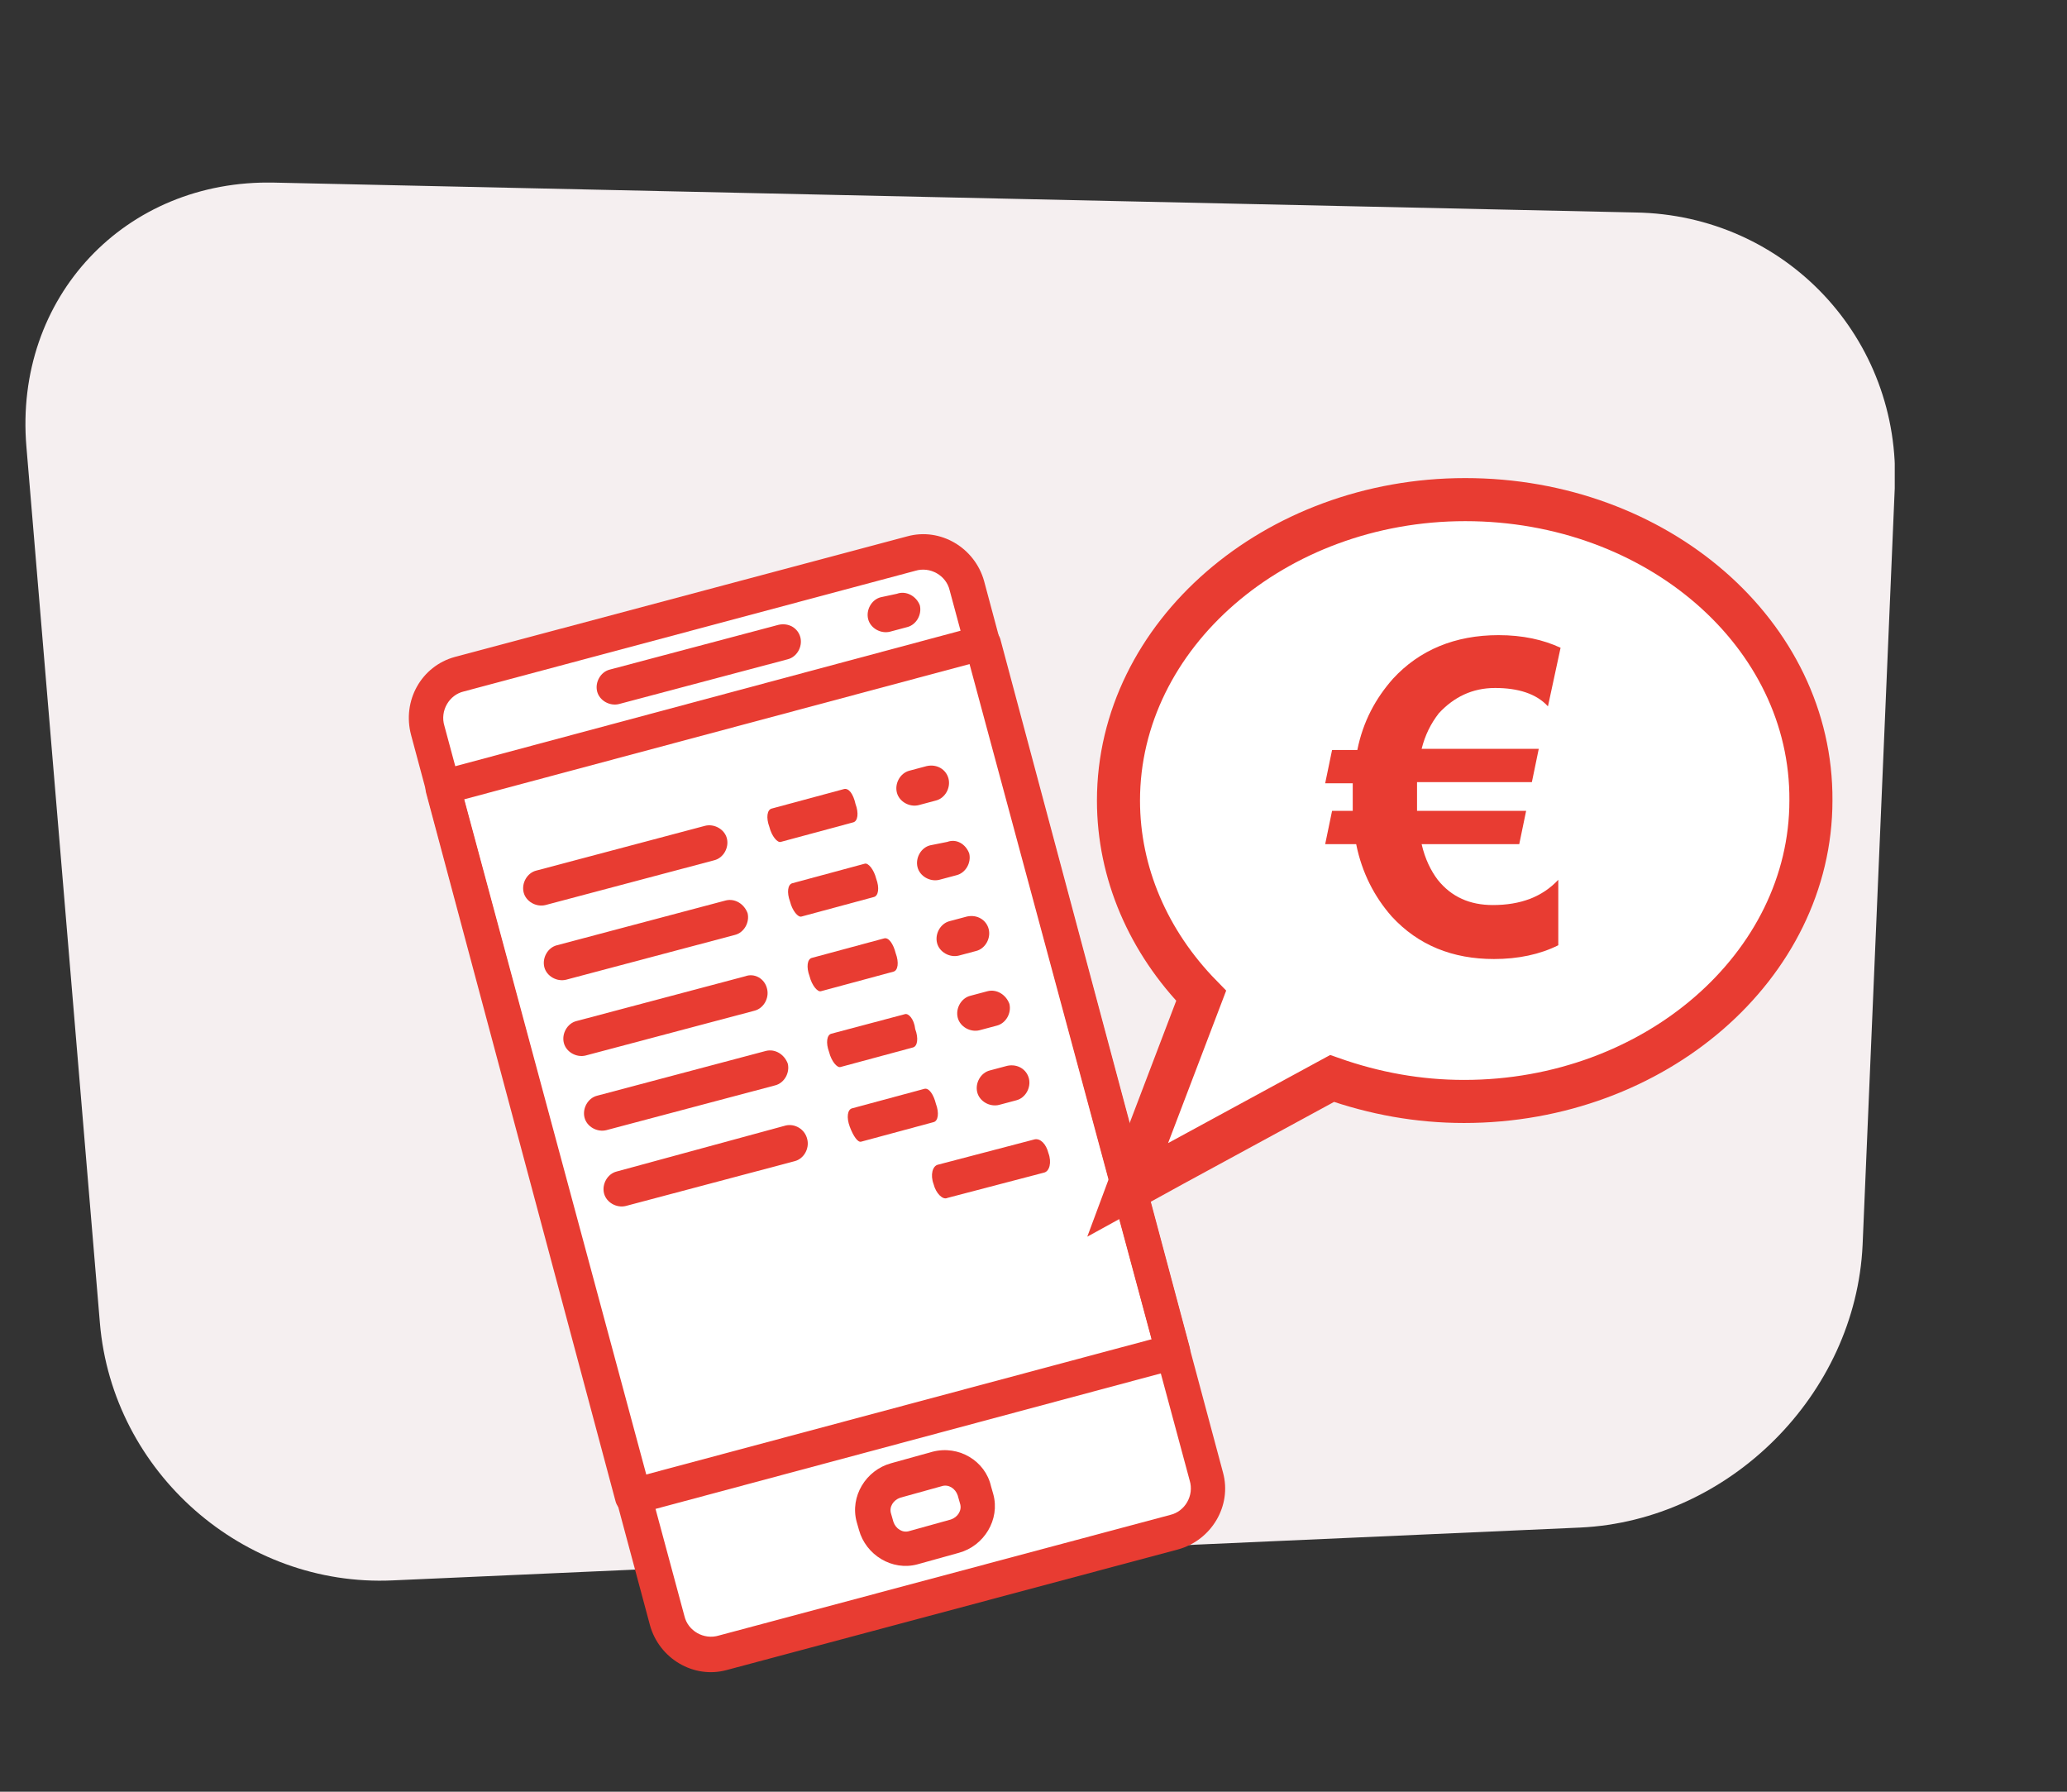 <?xml version="1.0" encoding="utf-8"?>
<!-- Generator: Adobe Illustrator 25.0.0, SVG Export Plug-In . SVG Version: 6.00 Build 0)  -->
<svg version="1.1" xmlns="http://www.w3.org/2000/svg" xmlns:xlink="http://www.w3.org/1999/xlink" x="0px" y="0px"
	 viewBox="0 0 180 156" style="enable-background:new 0 0 180 156;" xml:space="preserve">
<rect x="0" y="0" width="180" height="156" fill="#333333" stroke="none"/>
<style type="text/css">
	.st0{clip-path:url(#SVGID_2_);fill:#F5EFF0;}
	.st1{clip-path:url(#SVGID_2_);fill:#FFFFFF;}
	.st2{clip-path:url(#SVGID_2_);fill:#E83C32;}
	.st3{clip-path:url(#SVGID_2_);fill:none;stroke:#E83C32;stroke-width:3.75;stroke-miterlimit:10;}
</style>
<g id="Ebene_2">
</g>
<g id="Ebene_1">
	<g>
		<defs>
			<rect id="SVGID_1_" x="2.2" y="15.9" width="162.8" height="129.7"/>
		</defs>
		<clipPath id="SVGID_2_">
			<use xlink:href="#SVGID_1_"  style="overflow:visible;"/>
		</clipPath>
		<path class="st0" d="M137.6,133c13-0.6,24-11.6,24.6-24.6l2.8-65.9c0.6-13-9.5-23.8-22.6-24L23.9,15.9c-13-0.3-22.7,10-21.6,23
			l6.4,76.3c1.1,13,12.5,23,25.5,22.4L137.6,133z"/>
		<path class="st1" d="M41.4,58.3c-3,0.8-4.8,3.9-4,6.9l20,74.7c0.8,3,3.9,4.8,6.9,4l36.2-9.7c3-0.8,4.8-3.9,4-6.9l-20-74.7
			c-0.8-3-3.9-4.8-6.9-4L41.4,58.3z"/>
		<path class="st2" d="M67.8,54.4l-14.7,3.9c-0.8,0.2-1.3,1.1-1.1,1.9c0.2,0.8,1.1,1.3,1.9,1.1l14.7-3.9c0.8-0.2,1.3-1.1,1.1-1.9
			C69.5,54.7,68.7,54.2,67.8,54.4"/>
		<path class="st2" d="M78.1,51.7L76.7,52c-0.8,0.2-1.3,1.1-1.1,1.9c0.2,0.8,1.1,1.3,1.9,1.1l1.5-0.4c0.8-0.2,1.3-1.1,1.1-1.9
			C79.8,51.9,78.9,51.4,78.1,51.7"/>
		<path class="st2" d="M83.6,130.9c0.2,0.6-0.2,1.2-0.8,1.4l-3.6,1c-0.6,0.2-1.2-0.2-1.4-0.8l-0.2-0.7c-0.2-0.6,0.2-1.2,0.8-1.4
			l3.6-1c0.6-0.2,1.2,0.2,1.4,0.8L83.6,130.9z M81.2,126.4l-3.6,1c-2.2,0.6-3.6,2.9-3,5.1l0.2,0.7c0.6,2.2,2.9,3.6,5.1,3l3.6-1
			c2.2-0.6,3.6-2.9,3-5.1l-0.2-0.7C85.8,127.2,83.5,125.8,81.2,126.4"/>
		<path class="st2" d="M103.6,128.9c0.4,1.3-0.4,2.7-1.7,3l-39.3,10.5c-1.3,0.4-2.7-0.4-3-1.7L38.7,63.2c-0.4-1.3,0.4-2.7,1.7-3
			l39.3-10.5c1.3-0.4,2.7,0.4,3,1.7L103.6,128.9z M79,46.7L39.6,57.2C36.7,58,35,61,35.8,64l20.8,77.5c0.8,2.9,3.8,4.7,6.7,3.9
			l39.3-10.5c2.9-0.8,4.7-3.8,3.9-6.7L85.7,50.6C84.9,47.7,81.9,45.9,79,46.7"/>
		<path class="st2" d="M100.3,116.6l-44.1,11.8L40.4,69.6l44.1-11.8L100.3,116.6z M85.2,54.5l-47,12.6c-0.8,0.2-1.3,1.1-1.1,1.9
			l16.5,61.7c0.2,0.8,1.1,1.3,1.9,1.1l47-12.6c0.8-0.2,1.3-1.1,1.1-1.9L87.1,55.6C86.8,54.8,86,54.3,85.2,54.5"/>
		<path class="st2" d="M61.4,71.9l-14.7,3.9c-0.8,0.2-1.3,1.1-1.1,1.9c0.2,0.8,1.1,1.3,1.9,1.1l14.7-3.9c0.8-0.2,1.3-1.1,1.1-1.9
			C63.1,72.2,62.2,71.7,61.4,71.9"/>
		<path class="st2" d="M63.2,78.4l-14.7,3.9c-0.8,0.2-1.3,1.1-1.1,1.9c0.2,0.8,1.1,1.3,1.9,1.1L64,81.4c0.8-0.2,1.3-1.1,1.1-1.9
			C64.8,78.7,64,78.2,63.2,78.4"/>
		<path class="st2" d="M64.9,85l-14.7,3.9c-0.8,0.2-1.3,1.1-1.1,1.9c0.2,0.8,1.1,1.3,1.9,1.1l14.7-3.9c0.8-0.2,1.3-1.1,1.1-1.9
			C66.6,85.2,65.7,84.7,64.9,85"/>
		<path class="st2" d="M66.7,91.5L52,95.4c-0.8,0.2-1.3,1.1-1.1,1.9c0.2,0.8,1.1,1.3,1.9,1.1l14.7-3.9c0.8-0.2,1.3-1.1,1.1-1.9
			C68.3,91.8,67.5,91.3,66.7,91.5"/>
		<path class="st2" d="M68.4,98L53.7,102c-0.8,0.2-1.3,1.1-1.1,1.9c0.2,0.8,1.1,1.3,1.9,1.1l14.7-3.9c0.8-0.2,1.3-1.1,1.1-1.9
			C70.1,98.3,69.2,97.8,68.4,98"/>
		<path class="st2" d="M73.5,68.7l-6.3,1.7c-0.4,0.1-0.5,0.8-0.2,1.6c0.2,0.8,0.7,1.4,1,1.3l6.3-1.7c0.4-0.1,0.5-0.8,0.2-1.6
			C74.3,69.1,73.9,68.6,73.5,68.7"/>
		<path class="st2" d="M75.3,75.2l-6.3,1.7c-0.4,0.1-0.5,0.8-0.2,1.6c0.2,0.8,0.7,1.4,1,1.3l6.3-1.7c0.4-0.1,0.5-0.8,0.2-1.6
			C76.1,75.7,75.6,75.1,75.3,75.2"/>
		<path class="st2" d="M77,81.7l-6.3,1.7c-0.4,0.1-0.5,0.8-0.2,1.6c0.2,0.8,0.7,1.4,1,1.3l6.3-1.7c0.4-0.1,0.5-0.8,0.2-1.6
			C77.8,82.2,77.4,81.6,77,81.7"/>
		<path class="st2" d="M78.8,88.3L72.4,90c-0.4,0.1-0.5,0.8-0.2,1.6c0.2,0.8,0.7,1.4,1,1.3l6.3-1.7c0.4-0.1,0.5-0.8,0.2-1.6
			C79.6,88.7,79.1,88.2,78.8,88.3"/>
		<path class="st2" d="M80.5,94.8l-6.3,1.7c-0.4,0.1-0.5,0.8-0.2,1.6s0.7,1.4,1,1.3l6.3-1.7c0.4-0.1,0.5-0.8,0.2-1.6
			C81.3,95.3,80.9,94.7,80.5,94.8"/>
		<path class="st2" d="M80.7,66.7l-1.5,0.4c-0.8,0.2-1.3,1.1-1.1,1.9c0.2,0.8,1.1,1.3,1.9,1.1l1.5-0.4c0.8-0.2,1.3-1.1,1.1-1.9
			C82.4,67,81.6,66.5,80.7,66.7"/>
		<path class="st2" d="M82.5,73.3L81,73.6c-0.8,0.2-1.3,1.1-1.1,1.9c0.2,0.8,1.1,1.3,1.9,1.1l1.5-0.4c0.8-0.2,1.3-1.1,1.1-1.9
			C84.1,73.5,83.3,73,82.5,73.3"/>
		<path class="st2" d="M84.2,79.8l-1.5,0.4c-0.8,0.2-1.3,1.1-1.1,1.9c0.2,0.8,1.1,1.3,1.9,1.1l1.5-0.4c0.8-0.2,1.3-1.1,1.1-1.9
			C85.9,80.1,85.1,79.6,84.2,79.8"/>
		<path class="st2" d="M86,86.3l-1.5,0.4c-0.8,0.2-1.3,1.1-1.1,1.9c0.2,0.8,1.1,1.3,1.9,1.1l1.5-0.4c0.8-0.2,1.3-1.1,1.1-1.9
			C87.6,86.6,86.8,86.1,86,86.3"/>
		<path class="st2" d="M87.7,92.8l-1.5,0.4c-0.8,0.2-1.3,1.1-1.1,1.9c0.2,0.8,1.1,1.3,1.9,1.1l1.5-0.4c0.8-0.2,1.3-1.1,1.1-1.9
			C89.4,93.1,88.6,92.6,87.7,92.8"/>
		<path class="st2" d="M90.1,99.2l-8.4,2.2c-0.5,0.1-0.7,0.9-0.4,1.7c0.2,0.8,0.8,1.4,1.2,1.2l8.4-2.2c0.5-0.1,0.7-0.9,0.4-1.7
			C91.1,99.6,90.6,99.1,90.1,99.2"/>
		<path class="st1" d="M127.6,43.5c-16.6,0-30.2,11.8-30.2,26.2c0,6.3,2.6,12.3,7.2,17c-1.6,4.2-3.2,8.4-4.8,12.6l-1.6,4.3l4-2.2
			c4.6-2.5,9.2-5,13.8-7.5c3.7,1.3,7.5,2,11.5,2c16.6,0,30.2-11.8,30.2-26.2C157.8,55.2,144.3,43.5,127.6,43.5"/>
		<path class="st3" d="M127.6,43.5c-16.6,0-30.2,11.8-30.2,26.2c0,6.3,2.6,12.3,7.2,17c-1.6,4.2-3.2,8.4-4.8,12.6l-1.6,4.3l4-2.2
			c4.6-2.5,9.2-5,13.8-7.5c3.7,1.3,7.5,2,11.5,2c16.6,0,30.2-11.8,30.2-26.2C157.8,55.2,144.3,43.5,127.6,43.5z"/>
		<path class="st2" d="M130.5,55.3c-3.8,0-6.9,1.3-9.2,3.8c-1.5,1.7-2.6,3.7-3.1,6.2h-2.2l-0.6,2.9h2.4c0,0.4,0,0.9,0,1.5
			c0,0.3,0,0.7,0,0.9h-1.8l-0.6,2.9h2.7c0.5,2.5,1.6,4.6,3.1,6.3c2.3,2.5,5.3,3.7,8.9,3.7c2.1,0,4-0.4,5.6-1.2v-5.7
			c-1.4,1.5-3.3,2.2-5.7,2.2c-2,0-3.6-0.7-4.8-2.2c-0.6-0.8-1.1-1.8-1.4-3.1h8.5l0.6-2.9h-9.5c0-0.5,0-0.9,0-1.4c0-0.4,0-0.8,0-1.1
			h10l0.6-2.9h-10.2c0.3-1.2,0.8-2.2,1.5-3.1c1.3-1.4,2.9-2.2,4.9-2.2c2,0,3.6,0.5,4.6,1.6l1.1-5.1
			C134.4,55.7,132.6,55.3,130.5,55.3"/>
	</g>
</g>
</svg>
